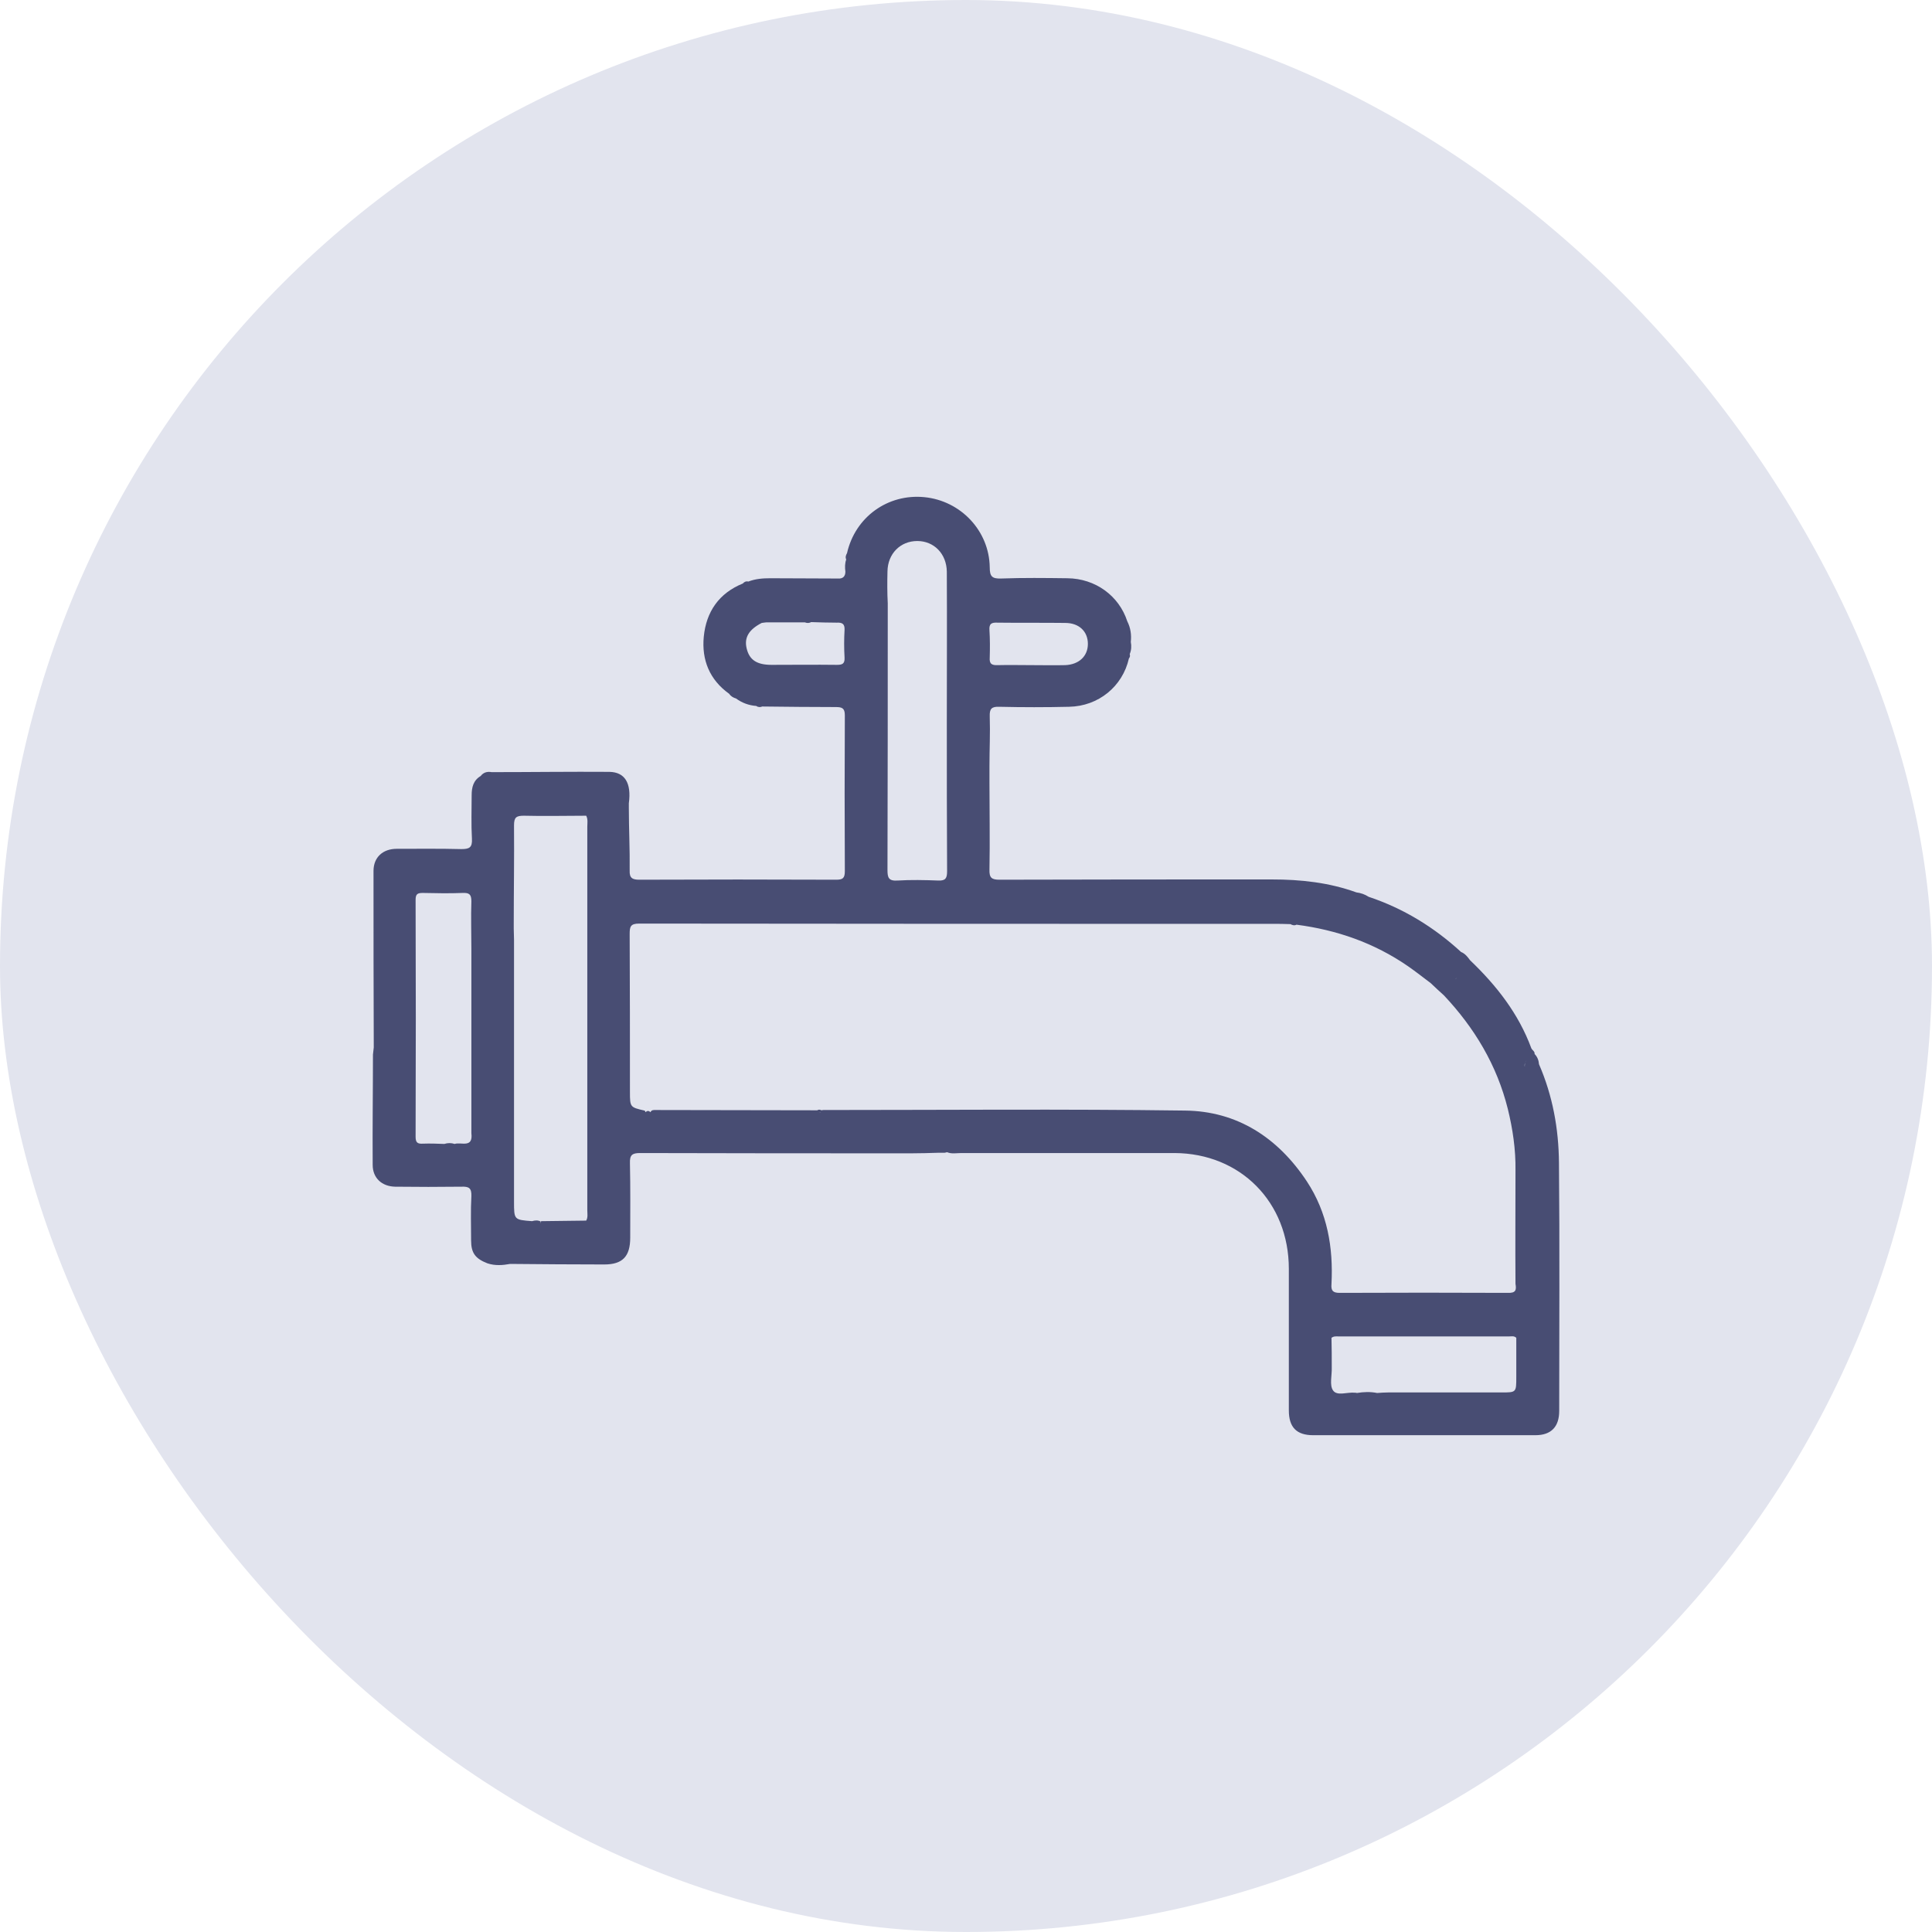 <svg width="70" height="70" viewBox="0 0 70 70" fill="none" xmlns="http://www.w3.org/2000/svg">
<rect width="70" height="70" rx="35" fill="#E2E4EE"/>
<path d="M13.513 38.209C13.513 39.538 13.493 40.878 13.503 42.207C13.503 42.676 13.83 42.986 14.315 42.996C15.117 43.006 15.92 43.006 16.722 42.996C16.99 42.986 17.089 43.046 17.079 43.336C17.049 43.865 17.069 44.405 17.069 44.945C17.069 45.404 17.227 45.604 17.663 45.774C17.941 45.864 18.208 45.844 18.485 45.794C19.625 45.804 20.764 45.814 21.893 45.814C22.557 45.814 22.834 45.524 22.834 44.845C22.834 43.946 22.844 43.046 22.824 42.147C22.814 41.847 22.903 41.777 23.191 41.777C26.469 41.787 29.748 41.787 33.027 41.787C33.344 41.787 33.671 41.777 33.988 41.767C34.067 41.767 34.146 41.767 34.225 41.767C34.255 41.757 34.285 41.757 34.315 41.747C34.483 41.817 34.661 41.777 34.83 41.777C37.405 41.777 39.981 41.777 42.556 41.777C44.944 41.787 46.697 43.556 46.697 45.974C46.697 47.683 46.697 49.392 46.697 51.101C46.697 51.71 46.974 52 47.578 52C50.263 52 52.947 52 55.632 52C56.206 52 56.493 51.69 56.493 51.121C56.493 48.123 56.513 45.125 56.484 42.127C56.474 40.898 56.256 39.698 55.761 38.559C55.751 38.419 55.701 38.289 55.602 38.189C55.612 38.089 55.513 38.05 55.483 37.98C55.018 36.72 54.215 35.701 53.264 34.792C53.175 34.672 53.086 34.552 52.937 34.492C51.957 33.593 50.847 32.913 49.589 32.493C49.451 32.403 49.302 32.353 49.144 32.333C48.153 31.974 47.123 31.864 46.083 31.864C42.794 31.864 39.505 31.864 36.217 31.874C35.929 31.874 35.84 31.804 35.85 31.504C35.87 30.455 35.85 29.405 35.85 28.356C35.85 28.156 35.85 27.956 35.85 27.756C35.85 27.157 35.88 26.557 35.86 25.958C35.85 25.678 35.929 25.598 36.207 25.608C37.049 25.628 37.891 25.628 38.733 25.608C39.802 25.588 40.674 24.868 40.902 23.859C40.942 23.809 40.952 23.759 40.932 23.699C40.991 23.559 41.001 23.409 40.971 23.259C41.001 23 40.961 22.74 40.843 22.51C40.545 21.591 39.694 20.961 38.673 20.951C37.871 20.941 37.068 20.931 36.266 20.961C35.939 20.971 35.86 20.881 35.86 20.551C35.84 19.232 34.81 18.143 33.492 18.013C32.165 17.883 30.986 18.733 30.689 20.042C30.649 20.112 30.62 20.192 30.66 20.271C30.61 20.412 30.61 20.561 30.63 20.711C30.63 20.881 30.541 20.971 30.372 20.961C29.55 20.961 28.728 20.951 27.906 20.951C27.638 20.951 27.371 20.971 27.113 21.071C27.034 21.051 26.965 21.081 26.915 21.141C26.053 21.491 25.588 22.16 25.499 23.07C25.419 23.909 25.707 24.629 26.42 25.138C26.479 25.228 26.568 25.278 26.668 25.308C26.885 25.468 27.133 25.558 27.401 25.578C27.47 25.628 27.549 25.628 27.618 25.598C28.51 25.608 29.401 25.618 30.283 25.618C30.511 25.618 30.61 25.658 30.61 25.918C30.6 27.796 30.6 29.685 30.61 31.564C30.61 31.824 30.531 31.874 30.293 31.874C27.916 31.864 25.548 31.864 23.171 31.874C22.913 31.874 22.804 31.814 22.814 31.544C22.824 30.784 22.784 30.025 22.784 29.265C22.784 29.215 22.784 29.155 22.784 29.105C22.884 28.366 22.636 27.976 22.081 27.966C20.655 27.956 19.238 27.976 17.812 27.976C17.653 27.946 17.515 27.986 17.416 28.116C17.148 28.276 17.089 28.526 17.089 28.816C17.089 29.335 17.069 29.865 17.099 30.385C17.118 30.715 17 30.764 16.712 30.764C15.93 30.744 15.157 30.754 14.374 30.754C13.869 30.754 13.533 31.064 13.533 31.554C13.533 33.682 13.533 35.821 13.542 37.95L13.513 38.209ZM35.85 22.84C35.83 22.59 35.929 22.55 36.147 22.56C36.959 22.57 37.772 22.56 38.594 22.57C39.099 22.57 39.416 22.88 39.416 23.329C39.416 23.779 39.089 24.079 38.594 24.099C38.188 24.109 37.782 24.099 37.376 24.099C36.969 24.099 36.563 24.089 36.157 24.099C35.939 24.109 35.84 24.059 35.86 23.819C35.87 23.479 35.87 23.16 35.85 22.84ZM16.247 41.807C16.197 41.777 16.148 41.757 16.098 41.757C16.138 41.757 16.187 41.777 16.247 41.807ZM16.474 41.447C16.346 41.407 16.227 41.407 16.098 41.447C15.841 41.437 15.583 41.427 15.316 41.437C15.127 41.447 15.058 41.397 15.058 41.187C15.068 38.329 15.068 35.471 15.058 32.603C15.058 32.393 15.127 32.353 15.316 32.353C15.801 32.363 16.286 32.373 16.762 32.353C17 32.343 17.079 32.403 17.079 32.653C17.059 33.223 17.079 33.802 17.079 34.372C17.079 34.572 17.079 34.772 17.079 34.982C17.079 36.95 17.079 38.929 17.079 40.898C17.079 40.947 17.079 40.998 17.079 41.057C17.148 41.617 16.702 41.367 16.474 41.447ZM18.505 45.654C18.515 45.634 18.535 45.614 18.555 45.594C18.525 45.614 18.515 45.634 18.505 45.654ZM19.595 44.325C19.595 44.305 19.595 44.275 19.585 44.255C19.486 44.205 19.377 44.215 19.278 44.245C18.624 44.195 18.624 44.195 18.624 43.536C18.624 40.378 18.624 37.21 18.624 34.052C18.624 33.912 18.614 33.782 18.614 33.642C18.614 33.593 18.614 33.542 18.614 33.493C18.614 32.293 18.634 31.104 18.624 29.905C18.624 29.615 18.703 29.555 18.981 29.555C19.733 29.575 20.486 29.555 21.239 29.555C21.308 29.685 21.279 29.825 21.279 29.955C21.279 34.592 21.279 39.229 21.279 43.855C21.279 43.975 21.308 44.105 21.239 44.225C20.694 44.235 20.149 44.235 19.605 44.245C19.595 44.275 19.605 44.305 19.595 44.325ZM55.453 38.309C55.434 38.319 55.414 38.339 55.384 38.349C55.414 38.339 55.434 38.329 55.453 38.309ZM55.255 38.519C55.265 38.479 55.285 38.449 55.305 38.419C55.285 38.449 55.265 38.489 55.255 38.519C55.245 38.559 55.245 38.599 55.245 38.649C55.236 38.609 55.236 38.559 55.255 38.519ZM52.789 35.361C52.779 35.391 52.779 35.421 52.769 35.431C52.759 35.461 52.739 35.471 52.719 35.481C52.739 35.471 52.749 35.461 52.769 35.431C52.779 35.421 52.789 35.391 52.789 35.361ZM52.71 35.271C52.7 35.251 52.7 35.241 52.69 35.221C52.69 35.241 52.7 35.251 52.71 35.271ZM32.155 20.701C32.165 20.062 32.621 19.602 33.235 19.602C33.839 19.602 34.295 20.062 34.305 20.711C34.315 22.52 34.305 24.329 34.305 26.138C34.305 27.946 34.305 29.755 34.315 31.564C34.315 31.814 34.265 31.914 33.998 31.904C33.502 31.884 33.007 31.874 32.512 31.904C32.195 31.924 32.155 31.794 32.155 31.524C32.165 28.306 32.165 25.078 32.165 21.86C32.145 21.481 32.145 21.091 32.155 20.701ZM30.323 24.089C29.53 24.079 28.748 24.089 27.955 24.089C27.42 24.089 27.153 23.909 27.054 23.499C26.955 23.1 27.133 22.81 27.599 22.57C27.648 22.56 27.698 22.56 27.757 22.55C28.223 22.55 28.698 22.55 29.164 22.55C29.243 22.58 29.312 22.58 29.392 22.54C29.699 22.55 30.006 22.56 30.313 22.56C30.511 22.55 30.61 22.6 30.6 22.82C30.58 23.16 30.58 23.489 30.6 23.829C30.61 24.049 30.521 24.089 30.323 24.089ZM29.758 40.308C29.728 40.308 29.699 40.308 29.679 40.298C29.709 40.298 29.728 40.308 29.758 40.308ZM54.938 49.891C54.938 50.451 54.938 50.451 54.403 50.451C53.036 50.451 51.669 50.451 50.303 50.451C50.164 50.451 50.035 50.461 49.896 50.471C49.649 50.421 49.401 50.431 49.163 50.471C49.144 50.461 49.114 50.461 49.094 50.461C48.817 50.431 48.45 50.591 48.301 50.381C48.163 50.191 48.262 49.831 48.252 49.552C48.252 49.192 48.252 48.832 48.242 48.472C48.331 48.402 48.43 48.422 48.529 48.422C50.57 48.422 52.62 48.422 54.661 48.422C54.76 48.422 54.859 48.392 54.938 48.472C54.938 48.952 54.938 49.422 54.938 49.891ZM54.631 46.843C52.601 46.834 50.57 46.834 48.539 46.843C48.292 46.843 48.222 46.764 48.242 46.524C48.311 45.195 48.093 43.935 47.351 42.806C46.301 41.217 44.825 40.258 42.933 40.238C38.564 40.178 34.196 40.218 29.827 40.218C29.808 40.218 29.778 40.228 29.758 40.228C29.709 40.198 29.659 40.198 29.61 40.228C27.658 40.228 25.707 40.218 23.755 40.218C23.686 40.218 23.607 40.208 23.567 40.298C23.508 40.238 23.448 40.238 23.389 40.298C23.379 40.278 23.369 40.238 23.349 40.238C22.834 40.118 22.824 40.118 22.824 39.568C22.824 37.66 22.824 35.751 22.814 33.842C22.814 33.572 22.844 33.463 23.161 33.463C30.808 33.473 38.445 33.473 46.093 33.473C46.31 33.473 46.538 33.473 46.756 33.483C46.826 33.523 46.905 33.542 46.974 33.503C48.43 33.692 49.787 34.162 51.006 35.002C51.293 35.201 51.56 35.411 51.838 35.621C51.996 35.771 52.155 35.921 52.313 36.061C53.423 37.24 54.235 38.589 54.631 40.178C54.81 40.907 54.919 41.647 54.909 42.397C54.909 43.766 54.899 45.145 54.909 46.514C54.948 46.744 54.919 46.853 54.631 46.843ZM55.285 38.679C55.325 38.699 55.374 38.729 55.414 38.749C55.374 38.719 55.325 38.699 55.285 38.679Z" fill="#484D73"/>
</svg>
